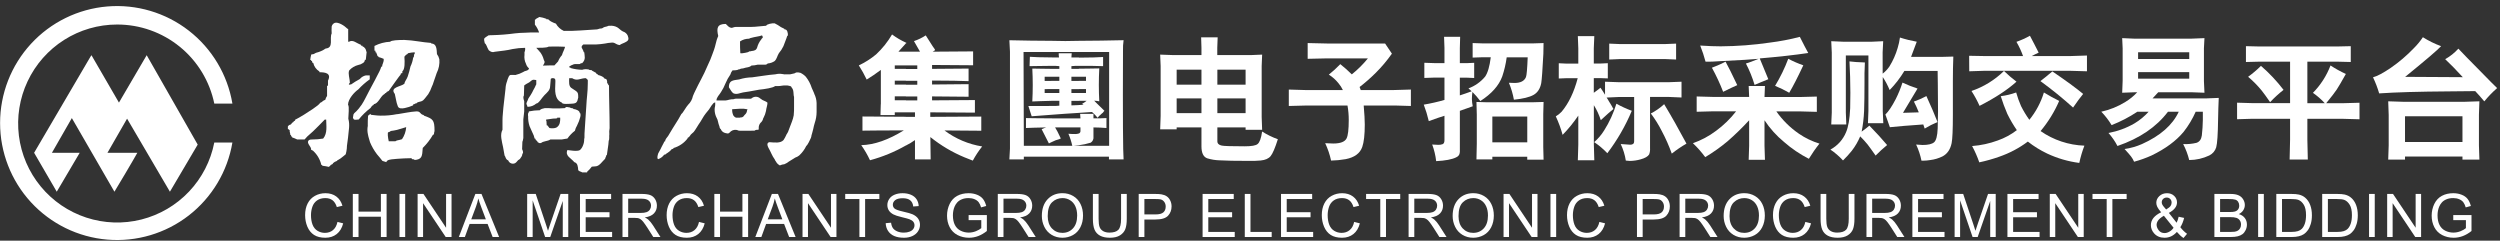 <svg width="374" height="36" viewBox="0 0 374 36" fill="none" xmlns="http://www.w3.org/2000/svg">
<rect x="0" y="0" width="374" height="36" fill="#333333" stroke="none"/>
<path d="M16.051 0.967C20.424 0.601 24.775 1.891 28.241 4.582C31.708 7.272 34.037 11.167 34.768 15.494H32.059C31.368 12.15 29.544 9.146 26.895 6.992C24.245 4.837 20.933 3.663 17.519 3.669C14.711 3.67 11.961 4.469 9.591 5.972C7.22 7.476 5.326 9.623 4.129 12.162C2.932 14.701 2.48 17.528 2.828 20.313C3.176 23.099 4.308 25.729 6.093 27.895C7.878 30.062 10.242 31.677 12.909 32.551C15.577 33.426 18.439 33.525 21.16 32.836C23.881 32.146 26.351 30.698 28.28 28.659C30.21 26.62 31.52 24.074 32.059 21.319H34.768C34.037 25.646 31.708 29.542 28.241 32.232C24.775 34.922 20.424 36.212 16.051 35.845C11.678 35.479 7.601 33.483 4.631 30.254C1.66 27.024 0.012 22.795 0.012 18.407C0.012 14.019 1.66 9.79 4.631 6.56C7.601 3.33 11.678 1.334 16.051 0.967Z" fill="white"/>
<path fill-rule="evenodd" clip-rule="evenodd" d="M324.182 28.904C324.621 28.904 324.98 29.039 325.259 29.308C325.54 29.578 325.681 29.901 325.681 30.279C325.68 30.891 325.274 31.415 324.463 31.848L325.619 33.32C325.751 33.062 325.854 32.763 325.927 32.423L326.748 32.599C326.607 33.162 326.417 33.625 326.177 33.988C326.473 34.38 326.809 34.711 327.184 34.977L326.651 35.605C326.332 35.4 326.003 35.097 325.663 34.696C325.403 34.986 325.118 35.204 324.811 35.35C324.503 35.494 324.17 35.566 323.812 35.566C323.154 35.566 322.631 35.343 322.244 34.898C321.931 34.535 321.774 34.129 321.773 33.68C321.773 33.282 321.902 32.923 322.156 32.604C322.414 32.282 322.798 31.999 323.308 31.756C323.018 31.422 322.824 31.151 322.728 30.943C322.631 30.735 322.582 30.534 322.582 30.34C322.582 29.954 322.734 29.619 323.035 29.335C323.34 29.048 323.722 28.904 324.182 28.904ZM323.716 32.274C323.288 32.529 323 32.766 322.851 32.986C322.701 33.203 322.626 33.419 322.626 33.633C322.626 33.893 322.731 34.164 322.938 34.445C323.146 34.726 323.441 34.867 323.821 34.867C324.059 34.867 324.304 34.794 324.556 34.647C324.81 34.498 325.014 34.306 325.166 34.072L323.716 32.274ZM324.143 29.554C323.929 29.554 323.75 29.623 323.606 29.76C323.466 29.898 323.396 30.067 323.396 30.266C323.396 30.366 323.42 30.472 323.47 30.583C323.522 30.691 323.601 30.807 323.703 30.929L324.055 31.339C324.397 31.137 324.618 30.959 324.718 30.806C324.82 30.654 324.872 30.486 324.872 30.302C324.872 30.082 324.801 29.903 324.661 29.765C324.524 29.625 324.35 29.555 324.143 29.554Z" fill="white"/>
<path d="M48.685 28.904C49.33 28.904 49.872 29.068 50.312 29.396C50.751 29.724 51.058 30.185 51.23 30.78L50.391 30.978C50.241 30.51 50.024 30.168 49.74 29.954C49.456 29.74 49.099 29.634 48.668 29.634C48.173 29.634 47.759 29.752 47.425 29.989C47.094 30.226 46.86 30.546 46.726 30.947C46.591 31.345 46.523 31.758 46.523 32.182C46.523 32.73 46.603 33.209 46.761 33.619C46.922 34.026 47.171 34.331 47.508 34.533C47.845 34.735 48.21 34.837 48.602 34.837C49.08 34.837 49.484 34.699 49.815 34.423C50.146 34.148 50.37 33.739 50.487 33.197L51.34 33.413C51.161 34.113 50.839 34.647 50.373 35.016C49.91 35.382 49.343 35.566 48.673 35.566C47.979 35.566 47.413 35.425 46.977 35.144C46.543 34.86 46.212 34.45 45.983 33.914C45.758 33.378 45.645 32.801 45.645 32.186C45.645 31.516 45.773 30.931 46.027 30.433C46.285 29.932 46.65 29.552 47.121 29.295C47.596 29.034 48.117 28.904 48.685 28.904Z" fill="white"/>
<path d="M102.77 28.904C103.414 28.904 103.956 29.068 104.396 29.396C104.835 29.724 105.142 30.185 105.314 30.78L104.475 30.978C104.325 30.51 104.108 30.168 103.824 29.954C103.54 29.74 103.183 29.634 102.752 29.634C102.257 29.634 101.843 29.752 101.509 29.989C101.178 30.226 100.944 30.546 100.81 30.947C100.675 31.345 100.607 31.758 100.607 32.182C100.607 32.73 100.687 33.209 100.845 33.619C101.006 34.026 101.255 34.331 101.592 34.533C101.929 34.735 102.294 34.837 102.687 34.837C103.164 34.837 103.569 34.699 103.899 34.423C104.23 34.148 104.454 33.739 104.571 33.197L105.424 33.413C105.245 34.113 104.923 34.647 104.457 35.016C103.994 35.382 103.427 35.566 102.757 35.566C102.063 35.566 101.497 35.425 101.061 35.144C100.627 34.86 100.296 34.45 100.067 33.914C99.842 33.378 99.729 32.801 99.728 32.186C99.728 31.516 99.857 30.931 100.111 30.433C100.369 29.932 100.733 29.552 101.205 29.295C101.68 29.034 102.201 28.904 102.77 28.904Z" fill="white"/>
<path d="M135.015 28.904C135.492 28.904 135.913 28.981 136.276 29.136C136.642 29.289 136.924 29.515 137.12 29.813C137.316 30.112 137.422 30.451 137.437 30.829L136.619 30.89C136.575 30.483 136.425 30.175 136.171 29.968C135.919 29.759 135.545 29.655 135.05 29.655C134.534 29.655 134.158 29.751 133.921 29.941C133.687 30.128 133.569 30.355 133.569 30.622C133.569 30.853 133.653 31.044 133.819 31.193C133.984 31.342 134.411 31.497 135.103 31.655C135.797 31.81 136.273 31.946 136.531 32.063C136.906 32.236 137.183 32.456 137.361 32.722C137.54 32.986 137.63 33.291 137.63 33.636C137.63 33.979 137.531 34.303 137.335 34.608C137.139 34.91 136.856 35.145 136.487 35.315C136.121 35.482 135.708 35.566 135.248 35.566C134.665 35.566 134.176 35.481 133.78 35.311C133.388 35.141 133.078 34.886 132.853 34.547C132.63 34.204 132.513 33.817 132.501 33.386L133.306 33.316C133.344 33.638 133.432 33.903 133.569 34.111C133.71 34.316 133.927 34.483 134.22 34.612C134.513 34.738 134.842 34.801 135.208 34.801C135.533 34.801 135.82 34.753 136.069 34.656C136.318 34.559 136.503 34.427 136.623 34.26C136.746 34.091 136.808 33.906 136.808 33.707C136.808 33.505 136.749 33.329 136.632 33.179C136.515 33.027 136.321 32.9 136.052 32.798C135.879 32.73 135.497 32.626 134.905 32.485C134.314 32.342 133.898 32.207 133.661 32.081C133.354 31.92 133.124 31.72 132.972 31.483C132.822 31.243 132.747 30.975 132.747 30.679C132.747 30.354 132.84 30.05 133.024 29.769C133.209 29.485 133.479 29.27 133.833 29.124C134.187 28.977 134.581 28.904 135.015 28.904Z" fill="white"/>
<path d="M144.901 28.904C145.367 28.904 145.788 28.98 146.163 29.133C146.541 29.282 146.837 29.491 147.051 29.76C147.264 30.03 147.427 30.382 147.538 30.815L146.77 31.026C146.673 30.698 146.553 30.44 146.409 30.253C146.266 30.065 146.06 29.916 145.794 29.804C145.527 29.69 145.231 29.634 144.906 29.634C144.517 29.634 144.18 29.693 143.896 29.813C143.611 29.93 143.381 30.086 143.205 30.279C143.032 30.472 142.897 30.685 142.801 30.917C142.637 31.315 142.555 31.747 142.555 32.213C142.555 32.787 142.653 33.267 142.85 33.654C143.049 34.041 143.337 34.328 143.715 34.515C144.093 34.703 144.494 34.797 144.919 34.797C145.288 34.797 145.648 34.726 146 34.586C146.351 34.442 146.618 34.29 146.8 34.129V32.929H144.906V32.173L147.635 32.169V34.559C147.216 34.893 146.784 35.145 146.339 35.315C145.894 35.482 145.436 35.566 144.968 35.566C144.335 35.566 143.759 35.431 143.24 35.162C142.725 34.889 142.335 34.496 142.071 33.984C141.808 33.471 141.676 32.898 141.676 32.265C141.676 31.639 141.807 31.054 142.067 30.512C142.331 29.968 142.709 29.563 143.201 29.299C143.693 29.036 144.26 28.904 144.901 28.904Z" fill="white"/>
<path fill-rule="evenodd" clip-rule="evenodd" d="M158.945 28.899C159.54 28.899 160.076 29.042 160.554 29.326C161.031 29.61 161.395 30.007 161.644 30.516C161.895 31.023 162.021 31.599 162.021 32.244C162.021 32.897 161.89 33.481 161.626 33.997C161.362 34.512 160.989 34.904 160.506 35.171C160.023 35.434 159.501 35.566 158.941 35.566C158.335 35.566 157.793 35.419 157.315 35.127C156.838 34.834 156.476 34.433 156.229 33.926C155.984 33.42 155.86 32.883 155.86 32.318C155.86 31.249 156.148 30.413 156.722 29.809C157.296 29.203 158.037 28.899 158.945 28.899ZM158.95 29.634C158.347 29.634 157.826 29.841 157.39 30.258C156.956 30.671 156.739 31.362 156.739 32.332C156.739 33.108 156.947 33.721 157.363 34.169C157.782 34.614 158.307 34.837 158.937 34.837C159.578 34.837 160.106 34.611 160.519 34.16C160.935 33.709 161.143 33.068 161.143 32.239C161.143 31.715 161.054 31.257 160.875 30.868C160.699 30.475 160.439 30.172 160.097 29.959C159.757 29.742 159.375 29.634 158.95 29.634Z" fill="white"/>
<path d="M164.35 32.731C164.35 33.291 164.401 33.704 164.504 33.97C164.609 34.234 164.788 34.438 165.04 34.582C165.295 34.725 165.606 34.797 165.972 34.797C166.598 34.797 167.045 34.655 167.312 34.371C167.578 34.087 167.712 33.539 167.712 32.731V29.013H168.564V32.736C168.564 33.383 168.491 33.897 168.345 34.278C168.198 34.659 167.932 34.969 167.549 35.21C167.168 35.447 166.667 35.566 166.046 35.566C165.443 35.566 164.949 35.462 164.565 35.254C164.182 35.046 163.907 34.745 163.743 34.353C163.579 33.958 163.497 33.418 163.497 32.736V29.013H164.35V32.731Z" fill="white"/>
<path d="M200.781 28.904C201.426 28.904 201.968 29.068 202.407 29.396C202.846 29.724 203.153 30.185 203.326 30.78L202.486 30.978C202.337 30.51 202.12 30.168 201.836 29.954C201.552 29.74 201.194 29.634 200.764 29.634C200.269 29.634 199.854 29.752 199.521 29.989C199.19 30.226 198.956 30.546 198.821 30.947C198.687 31.345 198.619 31.758 198.619 32.182C198.619 32.73 198.698 33.209 198.856 33.619C199.018 34.026 199.267 34.331 199.604 34.533C199.94 34.735 200.306 34.837 200.698 34.837C201.175 34.837 201.58 34.699 201.911 34.423C202.242 34.148 202.466 33.739 202.583 33.197L203.436 33.413C203.257 34.113 202.934 34.647 202.469 35.016C202.006 35.382 201.439 35.566 200.769 35.566C200.075 35.566 199.509 35.425 199.072 35.144C198.639 34.86 198.308 34.45 198.079 33.914C197.854 33.378 197.74 32.801 197.74 32.186C197.74 31.516 197.868 30.931 198.123 30.433C198.381 29.932 198.745 29.552 199.217 29.295C199.691 29.034 200.213 28.904 200.781 28.904Z" fill="white"/>
<path fill-rule="evenodd" clip-rule="evenodd" d="M220.401 28.899C220.996 28.899 221.532 29.042 222.01 29.326C222.487 29.61 222.851 30.007 223.1 30.516C223.351 31.023 223.478 31.599 223.478 32.244C223.477 32.897 223.346 33.481 223.082 33.997C222.818 34.512 222.445 34.904 221.962 35.171C221.479 35.434 220.957 35.566 220.397 35.566C219.791 35.566 219.249 35.419 218.771 35.127C218.294 34.834 217.932 34.433 217.686 33.926C217.44 33.42 217.316 32.883 217.316 32.318C217.316 31.249 217.604 30.413 218.178 29.809C218.752 29.203 219.493 28.899 220.401 28.899ZM220.406 29.634C219.803 29.634 219.282 29.841 218.846 30.258C218.412 30.671 218.195 31.362 218.195 32.332C218.195 33.108 218.403 33.721 218.819 34.169C219.238 34.614 219.763 34.837 220.393 34.837C221.034 34.837 221.562 34.611 221.975 34.16C222.391 33.709 222.599 33.068 222.599 32.239C222.599 31.715 222.51 31.257 222.331 30.868C222.155 30.475 221.895 30.172 221.553 29.959C221.213 29.742 220.831 29.634 220.406 29.634Z" fill="white"/>
<path d="M237.465 28.904C238.109 28.904 238.651 29.068 239.091 29.396C239.53 29.724 239.837 30.185 240.01 30.78L239.17 30.978C239.021 30.51 238.804 30.168 238.52 29.954C238.235 29.74 237.878 29.634 237.447 29.634C236.952 29.634 236.538 29.752 236.204 29.989C235.873 30.226 235.64 30.546 235.505 30.947C235.37 31.345 235.303 31.758 235.303 32.182C235.303 32.73 235.382 33.209 235.54 33.619C235.701 34.026 235.95 34.331 236.287 34.533C236.624 34.735 236.989 34.837 237.382 34.837C237.859 34.837 238.264 34.699 238.595 34.423C238.926 34.148 239.149 33.739 239.267 33.197L240.119 33.413C239.94 34.113 239.618 34.647 239.152 35.016C238.69 35.382 238.123 35.566 237.452 35.566C236.758 35.566 236.192 35.425 235.756 35.144C235.322 34.86 234.991 34.45 234.763 33.914C234.537 33.378 234.424 32.801 234.424 32.186C234.424 31.516 234.552 30.931 234.807 30.433C235.064 29.932 235.429 29.552 235.9 29.295C236.375 29.034 236.897 28.904 237.465 28.904Z" fill="white"/>
<path fill-rule="evenodd" clip-rule="evenodd" d="M260.943 28.899C261.538 28.899 262.074 29.042 262.552 29.326C263.029 29.61 263.393 30.007 263.642 30.516C263.893 31.023 264.02 31.599 264.02 32.244C264.019 32.897 263.888 33.481 263.624 33.997C263.36 34.512 262.987 34.904 262.504 35.171C262.021 35.434 261.499 35.566 260.939 35.566C260.333 35.566 259.791 35.419 259.313 35.127C258.836 34.834 258.474 34.433 258.228 33.926C257.982 33.42 257.858 32.883 257.858 32.318C257.858 31.249 258.146 30.413 258.72 29.809C259.294 29.203 260.035 28.899 260.943 28.899ZM260.948 29.634C260.345 29.634 259.824 29.841 259.388 30.258C258.954 30.671 258.737 31.362 258.737 32.332C258.737 33.108 258.945 33.721 259.361 34.169C259.78 34.614 260.305 34.837 260.935 34.837C261.576 34.837 262.104 34.611 262.517 34.16C262.933 33.709 263.141 33.068 263.141 32.239C263.141 31.715 263.052 31.257 262.873 30.868C262.697 30.475 262.437 30.172 262.095 29.959C261.755 29.742 261.373 29.634 260.948 29.634Z" fill="white"/>
<path d="M268.277 28.904C268.922 28.904 269.464 29.068 269.903 29.396C270.343 29.724 270.649 30.185 270.822 30.78L269.982 30.978C269.833 30.51 269.616 30.168 269.332 29.954C269.048 29.74 268.69 29.634 268.26 29.634C267.765 29.634 267.351 29.752 267.017 29.989C266.686 30.226 266.452 30.546 266.317 30.947C266.183 31.345 266.115 31.758 266.115 32.182C266.115 32.73 266.194 33.209 266.353 33.619C266.514 34.026 266.763 34.331 267.1 34.533C267.436 34.735 267.802 34.837 268.194 34.837C268.672 34.837 269.076 34.699 269.407 34.423C269.738 34.148 269.962 33.739 270.079 33.197L270.932 33.413C270.753 34.113 270.43 34.647 269.965 35.016C269.502 35.382 268.935 35.566 268.265 35.566C267.571 35.566 267.005 35.425 266.568 35.144C266.135 34.86 265.804 34.45 265.575 33.914C265.35 33.378 265.236 32.801 265.236 32.186C265.236 31.516 265.364 30.931 265.619 30.433C265.877 29.932 266.241 29.552 266.713 29.295C267.187 29.034 267.709 28.904 268.277 28.904Z" fill="white"/>
<path d="M273.212 32.731C273.212 33.291 273.264 33.704 273.366 33.97C273.472 34.234 273.65 34.438 273.902 34.582C274.157 34.725 274.468 34.797 274.834 34.797C275.46 34.797 275.907 34.655 276.174 34.371C276.44 34.087 276.574 33.539 276.574 32.731V29.013H277.427V32.736C277.427 33.383 277.353 33.897 277.207 34.278C277.061 34.659 276.795 34.969 276.411 35.21C276.03 35.447 275.529 35.566 274.908 35.566C274.305 35.566 273.811 35.462 273.428 35.254C273.044 35.046 272.77 34.745 272.605 34.353C272.441 33.958 272.359 33.418 272.359 32.736V29.013H273.212V32.731Z" fill="white"/>
<path d="M367.003 28.904C367.469 28.904 367.89 28.98 368.265 29.133C368.642 29.282 368.939 29.491 369.152 29.76C369.366 30.03 369.528 30.382 369.64 30.815L368.871 31.026C368.774 30.698 368.654 30.44 368.511 30.253C368.367 30.065 368.162 29.916 367.896 29.804C367.629 29.69 367.333 29.634 367.008 29.634C366.618 29.634 366.281 29.693 365.997 29.813C365.713 29.93 365.482 30.086 365.307 30.279C365.134 30.472 364.999 30.685 364.902 30.917C364.738 31.315 364.656 31.747 364.656 32.213C364.656 32.787 364.755 33.267 364.951 33.654C365.15 34.041 365.439 34.328 365.816 34.515C366.194 34.703 366.596 34.797 367.021 34.797C367.39 34.797 367.75 34.726 368.102 34.586C368.453 34.442 368.72 34.29 368.901 34.129V32.929H367.008V32.173L369.736 32.169V34.559C369.318 34.893 368.886 35.145 368.44 35.315C367.995 35.482 367.538 35.566 367.069 35.566C366.437 35.566 365.86 35.431 365.342 35.162C364.826 34.889 364.437 34.496 364.173 33.984C363.909 33.471 363.777 32.898 363.777 32.265C363.777 31.639 363.908 31.054 364.169 30.512C364.433 29.968 364.811 29.563 365.303 29.299C365.795 29.036 366.361 28.904 367.003 28.904Z" fill="white"/>
<path d="M53.634 31.659H56.982V29.013H57.835V35.456H56.982V32.42H53.634V35.456H52.781V29.013H53.634V31.659Z" fill="white"/>
<path d="M60.616 35.456H59.764V29.013H60.616V35.456Z" fill="white"/>
<path d="M66.733 34.072V29.013H67.551V35.456H66.676L63.292 30.393V35.456H62.475V29.013H63.35L66.733 34.072Z" fill="white"/>
<path fill-rule="evenodd" clip-rule="evenodd" d="M74.669 35.456H73.698L72.946 33.505H70.253L69.545 35.456H68.64L71.114 29.013H72.032L74.669 35.456ZM71.554 29.69C71.472 30.103 71.355 30.514 71.206 30.921L70.499 32.81H72.683L72.011 31.026C71.806 30.484 71.653 30.039 71.554 29.69Z" fill="white"/>
<path d="M81.673 33.575C81.813 33.999 81.916 34.318 81.981 34.529C82.054 34.295 82.168 33.95 82.323 33.496L83.865 29.013H85.013V35.456H84.19V30.064L82.318 35.456H81.55L79.686 29.971V35.456H78.864V29.013H80.147L81.673 33.575Z" fill="white"/>
<path d="M91.424 29.774H87.618V31.747H91.183V32.503H87.618V34.696H91.573V35.456H86.766V29.013H91.424V29.774Z" fill="white"/>
<path fill-rule="evenodd" clip-rule="evenodd" d="M95.981 29.013C96.555 29.013 96.991 29.072 97.29 29.189C97.589 29.303 97.828 29.508 98.007 29.8C98.185 30.093 98.274 30.417 98.274 30.771C98.274 31.228 98.127 31.614 97.831 31.927C97.535 32.241 97.078 32.44 96.46 32.525C96.685 32.633 96.857 32.74 96.974 32.845C97.223 33.074 97.459 33.36 97.682 33.703L98.802 35.456H97.73L96.877 34.116C96.628 33.73 96.423 33.433 96.262 33.228C96.101 33.023 95.956 32.88 95.827 32.798C95.701 32.716 95.572 32.658 95.44 32.626C95.344 32.605 95.185 32.595 94.966 32.595H93.977V35.456H93.124V29.013H95.981ZM93.977 31.857H95.81C96.199 31.857 96.504 31.817 96.724 31.738C96.943 31.656 97.11 31.527 97.225 31.351C97.339 31.173 97.395 30.979 97.395 30.771C97.395 30.467 97.284 30.216 97.061 30.02C96.842 29.824 96.493 29.725 96.016 29.725H93.977V31.857Z" fill="white"/>
<path d="M107.718 31.659H111.066V29.013H111.919V35.456H111.066V32.42H107.718V35.456H106.865V29.013H107.718V31.659Z" fill="white"/>
<path fill-rule="evenodd" clip-rule="evenodd" d="M119.024 35.456H118.054L117.302 33.505H114.608L113.9 35.456H112.995L115.47 29.013H116.388L119.024 35.456ZM115.909 29.69C115.827 30.103 115.711 30.514 115.562 30.921L114.854 32.81H117.038L116.366 31.026C116.161 30.484 116.009 30.039 115.909 29.69Z" fill="white"/>
<path d="M124.315 34.072V29.013H125.133V35.456H124.258L120.874 30.393V35.456H120.057V29.013H120.932L124.315 34.072Z" fill="white"/>
<path d="M131.552 29.774H129.421V35.456H128.568V29.774H126.445V29.013H131.552V29.774Z" fill="white"/>
<path fill-rule="evenodd" clip-rule="evenodd" d="M152.125 29.013C152.699 29.013 153.136 29.072 153.435 29.189C153.733 29.303 153.973 29.508 154.151 29.8C154.33 30.093 154.419 30.417 154.419 30.771C154.419 31.228 154.271 31.614 153.976 31.927C153.68 32.241 153.222 32.44 152.604 32.525C152.83 32.633 153.001 32.74 153.118 32.845C153.367 33.074 153.604 33.36 153.826 33.703L154.946 35.456H153.874L153.021 34.116C152.773 33.73 152.567 33.433 152.406 33.228C152.245 33.023 152.1 32.88 151.972 32.798C151.846 32.716 151.717 32.658 151.585 32.626C151.488 32.605 151.33 32.595 151.11 32.595H150.121V35.456H149.269V29.013H152.125ZM150.121 31.857H151.954C152.343 31.857 152.649 31.817 152.868 31.738C153.088 31.656 153.255 31.527 153.369 31.351C153.483 31.173 153.54 30.979 153.54 30.771C153.54 30.467 153.428 30.216 153.206 30.02C152.986 29.824 152.638 29.725 152.16 29.725H150.121V31.857Z" fill="white"/>
<path fill-rule="evenodd" clip-rule="evenodd" d="M172.779 29.013C173.207 29.013 173.533 29.034 173.759 29.075C174.075 29.128 174.341 29.229 174.555 29.379C174.768 29.525 174.94 29.732 175.068 29.998C175.2 30.264 175.267 30.558 175.267 30.877C175.267 31.424 175.092 31.889 174.743 32.27C174.394 32.648 173.764 32.837 172.854 32.837H171.201V35.456H170.349V29.013H172.779ZM171.201 32.077H172.867C173.417 32.077 173.809 31.974 174.04 31.769C174.271 31.564 174.388 31.275 174.388 30.903C174.388 30.634 174.318 30.404 174.181 30.214C174.046 30.02 173.867 29.892 173.645 29.831C173.501 29.793 173.236 29.774 172.85 29.774H171.201V32.077Z" fill="white"/>
<path d="M184.566 29.774H180.761V31.747H184.325V32.503H180.761V34.696H184.716V35.456H179.908V29.013H184.566V29.774Z" fill="white"/>
<path d="M187.071 34.696H190.244V35.456H186.219V29.013H187.071V34.696Z" fill="white"/>
<path d="M196.299 29.774H192.493V31.747H196.058V32.503H192.493V34.696H196.448V35.456H191.641V29.013H196.299V29.774Z" fill="white"/>
<path d="M209.474 29.774H207.343V35.456H206.49V29.774H204.367V29.013H209.474V29.774Z" fill="white"/>
<path fill-rule="evenodd" clip-rule="evenodd" d="M213.582 29.013C214.156 29.013 214.593 29.072 214.892 29.189C215.19 29.303 215.43 29.508 215.608 29.8C215.787 30.093 215.876 30.417 215.876 30.771C215.876 31.228 215.728 31.614 215.433 31.927C215.137 32.241 214.679 32.44 214.062 32.525C214.287 32.633 214.458 32.74 214.575 32.845C214.824 33.074 215.061 33.36 215.283 33.703L216.403 35.456H215.331L214.479 34.116C214.23 33.73 214.024 33.433 213.863 33.228C213.702 33.023 213.557 32.88 213.429 32.798C213.303 32.716 213.174 32.658 213.042 32.626C212.945 32.605 212.787 32.595 212.567 32.595H211.578V35.456H210.726V29.013H213.582ZM211.578 31.857H213.411C213.8 31.857 214.106 31.817 214.325 31.738C214.545 31.656 214.712 31.527 214.826 31.351C214.94 31.173 214.997 30.979 214.997 30.771C214.997 30.467 214.885 30.216 214.663 30.02C214.443 29.824 214.095 29.725 213.617 29.725H211.578V31.857Z" fill="white"/>
<path d="M229.19 34.072V29.013H230.008V35.456H229.133L225.749 30.393V35.456H224.932V29.013H225.807L229.19 34.072Z" fill="white"/>
<path d="M232.803 35.456H231.95V29.013H232.803V35.456Z" fill="white"/>
<path fill-rule="evenodd" clip-rule="evenodd" d="M247.321 29.013C247.749 29.013 248.075 29.034 248.301 29.075C248.617 29.128 248.883 29.229 249.097 29.379C249.31 29.525 249.482 29.732 249.61 29.998C249.742 30.264 249.809 30.558 249.809 30.877C249.809 31.424 249.634 31.889 249.285 32.27C248.936 32.648 248.306 32.837 247.396 32.837H245.743V35.456H244.891V29.013H247.321ZM245.743 32.077H247.409C247.959 32.077 248.351 31.974 248.582 31.769C248.813 31.564 248.93 31.275 248.93 30.903C248.93 30.634 248.86 30.404 248.723 30.214C248.588 30.02 248.409 29.892 248.187 29.831C248.043 29.793 247.778 29.774 247.392 29.774H245.743V32.077Z" fill="white"/>
<path fill-rule="evenodd" clip-rule="evenodd" d="M254.123 29.013C254.697 29.013 255.134 29.072 255.433 29.189C255.731 29.303 255.971 29.508 256.149 29.8C256.328 30.093 256.417 30.417 256.417 30.771C256.417 31.228 256.269 31.614 255.974 31.927C255.678 32.241 255.22 32.44 254.603 32.525C254.828 32.633 254.999 32.74 255.116 32.845C255.365 33.074 255.602 33.36 255.824 33.703L256.944 35.456H255.872L255.02 34.116C254.771 33.73 254.565 33.433 254.404 33.228C254.243 33.023 254.098 32.88 253.97 32.798C253.844 32.716 253.715 32.658 253.583 32.626C253.486 32.605 253.328 32.595 253.108 32.595H252.119V35.456H251.267V29.013H254.123ZM252.119 31.857H253.952C254.341 31.857 254.647 31.817 254.866 31.738C255.086 31.656 255.253 31.527 255.367 31.351C255.481 31.173 255.538 30.979 255.538 30.771C255.538 30.467 255.426 30.216 255.204 30.02C254.984 29.824 254.636 29.725 254.158 29.725H252.119V31.857Z" fill="white"/>
<path fill-rule="evenodd" clip-rule="evenodd" d="M282.08 29.013C282.654 29.013 283.091 29.072 283.39 29.189C283.688 29.303 283.928 29.508 284.106 29.8C284.285 30.093 284.374 30.417 284.374 30.771C284.374 31.228 284.226 31.614 283.931 31.927C283.635 32.241 283.177 32.44 282.56 32.525C282.785 32.633 282.956 32.74 283.073 32.845C283.322 33.074 283.559 33.36 283.781 33.703L284.901 35.456H283.829L282.977 34.116C282.728 33.73 282.522 33.433 282.361 33.228C282.2 33.023 282.056 32.88 281.927 32.798C281.801 32.716 281.672 32.658 281.54 32.626C281.443 32.605 281.285 32.595 281.065 32.595H280.076V35.456H279.224V29.013H282.08ZM280.076 31.857H281.909C282.299 31.857 282.604 31.817 282.823 31.738C283.043 31.656 283.21 31.527 283.324 31.351C283.438 31.173 283.495 30.979 283.495 30.771C283.495 30.467 283.384 30.216 283.161 30.02C282.941 29.824 282.593 29.725 282.115 29.725H280.076V31.857Z" fill="white"/>
<path d="M290.75 29.774H286.944V31.747H290.509V32.503H286.944V34.696H290.899V35.456H286.092V29.013H290.75V29.774Z" fill="white"/>
<path d="M295.219 33.575C295.359 33.999 295.462 34.318 295.526 34.529C295.6 34.295 295.714 33.95 295.869 33.496L297.411 29.013H298.559V35.456H297.736V30.064L295.864 35.456H295.096L293.232 29.971V35.456H292.41V29.013H293.693L295.219 33.575Z" fill="white"/>
<path d="M304.97 29.774H301.164V31.747H304.729V32.503H301.164V34.696H305.119V35.456H300.312V29.013H304.97V29.774Z" fill="white"/>
<path d="M310.907 34.072V29.013H311.725V35.456H310.85L307.466 30.393V35.456H306.648V29.013H307.523L310.907 34.072Z" fill="white"/>
<path d="M318.144 29.774H316.013V35.456H315.16V29.774H313.037V29.013H318.144V29.774Z" fill="white"/>
<path fill-rule="evenodd" clip-rule="evenodd" d="M333.69 29.013C334.183 29.013 334.577 29.08 334.873 29.212C335.172 29.34 335.404 29.541 335.571 29.813C335.741 30.083 335.826 30.366 335.826 30.662C335.826 30.937 335.752 31.196 335.603 31.439C335.453 31.682 335.227 31.879 334.926 32.028C335.315 32.142 335.614 32.338 335.822 32.613C336.033 32.888 336.139 33.214 336.139 33.589C336.139 33.89 336.074 34.172 335.945 34.432C335.819 34.69 335.662 34.889 335.475 35.03C335.287 35.17 335.051 35.277 334.768 35.35C334.486 35.421 334.14 35.456 333.73 35.456H331.273V29.013H333.69ZM332.126 34.696H333.73C334.006 34.696 334.199 34.685 334.311 34.665C334.507 34.63 334.671 34.571 334.803 34.489C334.934 34.407 335.043 34.288 335.128 34.133C335.213 33.975 335.255 33.793 335.255 33.589C335.255 33.349 335.193 33.14 335.07 32.965C334.947 32.786 334.776 32.661 334.557 32.59C334.34 32.517 334.026 32.481 333.616 32.481H332.126V34.696ZM332.126 31.72H333.52C333.897 31.72 334.168 31.696 334.332 31.646C334.549 31.582 334.712 31.474 334.82 31.325C334.931 31.176 334.987 30.988 334.987 30.762C334.987 30.549 334.935 30.361 334.833 30.2C334.73 30.036 334.584 29.924 334.394 29.866C334.203 29.804 333.877 29.774 333.414 29.774H332.126V31.72Z" fill="white"/>
<path d="M338.669 35.456H337.816V29.013H338.669V35.456Z" fill="white"/>
<path fill-rule="evenodd" clip-rule="evenodd" d="M342.756 29.013C343.257 29.013 343.639 29.045 343.902 29.106C344.271 29.191 344.587 29.345 344.848 29.567C345.187 29.854 345.44 30.223 345.607 30.671C345.777 31.116 345.862 31.626 345.862 32.2C345.862 32.689 345.806 33.123 345.691 33.501C345.577 33.878 345.431 34.192 345.252 34.441C345.073 34.687 344.877 34.882 344.663 35.025C344.452 35.166 344.195 35.273 343.894 35.346C343.595 35.42 343.251 35.456 342.861 35.456H340.536V29.013H342.756ZM341.389 34.696H342.765C343.189 34.696 343.522 34.656 343.762 34.577C344.005 34.498 344.198 34.386 344.342 34.243C344.544 34.041 344.701 33.77 344.812 33.43C344.927 33.088 344.983 32.672 344.983 32.186C344.983 31.513 344.872 30.996 344.649 30.635C344.43 30.272 344.162 30.029 343.846 29.906C343.617 29.818 343.249 29.774 342.742 29.774H341.389V34.696Z" fill="white"/>
<path fill-rule="evenodd" clip-rule="evenodd" d="M349.62 29.013C350.121 29.013 350.503 29.045 350.767 29.106C351.136 29.191 351.451 29.345 351.712 29.567C352.052 29.854 352.305 30.223 352.472 30.671C352.641 31.116 352.727 31.626 352.727 32.2C352.727 32.689 352.67 33.123 352.556 33.501C352.441 33.878 352.295 34.192 352.116 34.441C351.938 34.687 351.741 34.882 351.527 35.025C351.316 35.166 351.059 35.273 350.758 35.346C350.459 35.42 350.115 35.456 349.726 35.456H347.4V29.013H349.62ZM348.253 34.696H349.629C350.053 34.696 350.386 34.656 350.626 34.577C350.869 34.498 351.063 34.386 351.206 34.243C351.408 34.041 351.565 33.77 351.677 33.43C351.791 33.088 351.848 32.672 351.848 32.186C351.848 31.513 351.736 30.996 351.514 30.635C351.294 30.272 351.026 30.029 350.71 29.906C350.481 29.818 350.113 29.774 349.606 29.774H348.253V34.696Z" fill="white"/>
<path d="M355.262 35.456H354.409V29.013H355.262V35.456Z" fill="white"/>
<path d="M361.379 34.072V29.013H362.196V35.456H361.321L357.938 30.393V35.456H357.12V29.013H357.995L361.379 34.072Z" fill="white"/>
<path d="M29.576 21.633L25.419 28.68L19.011 17.751L16.076 22.855H20.547C20.321 23.307 17.132 28.698 17.117 28.68L10.747 17.664C9.756 19.375 8.765 21.137 7.769 22.855H11.926L8.489 28.68L5.104 22.855L13.506 8.528L13.682 8.258C15.036 10.61 16.39 12.954 17.795 15.349L21.945 8.258L29.576 21.633Z" fill="white"/>
<path fill-rule="evenodd" clip-rule="evenodd" d="M80.696 2.541C81.052 2.592 81.401 2.682 81.737 2.81V2.885H82.007C82.131 3.006 82.269 3.114 82.415 3.206C82.674 3.347 82.888 3.441 83.167 3.538C83.433 4.017 83.846 4.397 84.346 4.623C85.926 4.667 87.594 4.49 89.311 4.396C89.581 4.352 89.625 4.265 89.894 4.265C90.164 4.265 90.165 4.127 90.44 4.039C90.528 4.039 90.572 3.989 90.666 3.989C90.936 3.945 90.98 3.813 91.249 3.857C91.625 3.822 92.003 3.9 92.334 4.083C92.647 4.265 92.83 4.534 93.193 4.71C93.352 4.755 93.499 4.836 93.623 4.944C93.747 5.052 93.847 5.187 93.914 5.338C94.096 5.839 94.052 6.064 93.601 6.29C93.325 6.465 93.011 6.516 92.697 6.742C92.573 6.726 92.451 6.694 92.334 6.647C91.927 6.465 91.882 6.334 91.475 6.378C91.141 6.399 90.811 6.446 90.484 6.516C90.069 6.584 89.65 6.627 89.231 6.647H87.268C86.729 7.098 87.179 7.193 87.317 7.776C87.317 7.82 87.362 7.82 87.405 7.82C87.449 8.409 87.675 8.861 87.092 9.45H86.91C86.772 9.538 86.816 9.582 86.685 9.582H86.008C85.864 9.598 85.724 9.646 85.6 9.72C85.512 9.721 85.418 9.807 85.33 9.851C85.242 9.895 85.192 9.902 85.148 9.99V10.078H85.236C85.286 10.078 85.286 10.034 85.33 10.128V10.172C85.903 10.336 86.496 10.426 87.092 10.441C87.237 10.39 87.39 10.361 87.544 10.353C87.725 10.346 87.906 10.361 88.083 10.397C88.171 10.485 88.265 10.485 88.49 10.485C88.578 10.623 88.804 10.667 88.985 10.804C89.05 10.822 89.109 10.857 89.156 10.904C89.203 10.951 89.237 11.01 89.255 11.074C89.437 11.074 89.35 11.118 89.481 11.206C89.613 11.293 89.575 11.257 89.619 11.257C89.889 11.344 90.296 11.482 90.428 11.752C90.791 11.796 90.835 11.977 90.835 12.472C90.879 12.472 90.93 12.516 90.974 12.516C90.962 12.594 90.977 12.674 91.018 12.742H91.105C91.105 14.817 91.199 16.988 91.199 19.157C91.138 19.468 91.123 19.787 91.155 20.103C91.105 20.285 91.199 20.869 91.061 21.05C91.018 21.865 90.879 22.361 90.791 23.17C90.781 23.183 90.768 23.194 90.753 23.203C90.738 23.211 90.721 23.217 90.704 23.219C90.704 23.395 90.565 23.533 90.522 23.759C90.114 24.122 89.663 24.887 89.073 24.887C88.898 24.887 88.716 24.931 88.534 24.931C88.328 25.21 88.093 25.467 87.832 25.696V25.791H87.092C87.042 25.747 87.042 25.746 86.685 25.608C86.641 25.564 86.547 25.52 86.503 25.47C86.459 24.887 86.415 24.392 85.913 24.255C85.418 23.628 84.515 23.351 84.879 22.448C85.105 22.448 86.321 22.717 86.76 22.448C86.961 22.261 87.115 22.029 87.211 21.771C87.339 21.472 87.401 21.149 87.393 20.824C87.393 20.73 87.436 20.686 87.436 20.598C87.429 20.191 87.444 19.782 87.481 19.376C87.575 18.203 87.619 17.031 87.707 15.946C87.757 14.692 87.933 13.783 87.933 12.516V12.335C87.933 12.203 87.982 11.884 87.845 11.883L87.663 11.701H87.481C86.76 11.751 86.308 12.152 85.6 11.701H85.148C85.148 12.203 85.017 12.956 85.6 13.238C85.788 13.349 85.971 13.47 86.145 13.601C86.459 13.827 86.503 13.959 86.503 14.591C86.47 14.759 86.425 14.925 86.371 15.088C86.233 15.407 86.051 15.451 85.744 15.495C85.155 15.539 84.071 15.632 84.07 15.363C82.898 14.861 83.035 13.482 83.079 12.428C83.079 12.109 83.167 11.751 82.81 11.701C82.732 11.685 82.652 11.685 82.574 11.701C82.497 11.717 82.46 11.75 82.395 11.796C82.352 12.153 82.352 12.517 82.302 12.881C82.301 13.507 81.85 13.827 81.449 14.234C81.048 14.642 80.59 15.489 80.227 15.489C79.862 15.804 79.398 15.979 78.916 15.984C78.887 15.86 78.843 15.74 78.784 15.627C78.69 15.401 78.872 15.218 78.966 14.949C78.997 14.816 79.057 14.693 79.142 14.586C79.305 14.354 79.456 14.113 79.593 13.865C79.643 13.727 79.731 13.639 79.774 13.501C79.93 13.242 80.067 12.971 80.183 12.692C80.183 12.681 80.187 12.669 80.195 12.661C80.204 12.653 80.215 12.648 80.227 12.648V11.977C79.957 11.927 79.731 11.883 79.549 12.021C79.312 12.245 79.038 12.428 78.74 12.56C78.646 12.604 78.559 12.698 78.421 12.786C78.421 13.281 78.377 13.783 78.377 14.278C78.239 14.504 78.289 14.73 78.421 15.137V16.679C78.377 17.043 78.333 17.452 78.289 17.859V20.655C78.195 21.15 78.194 21.15 78.15 21.194C78.15 21.558 78.107 21.966 78.107 22.323C78.152 22.375 78.376 22.912 78.15 23C78.106 23.407 78.013 23.408 77.787 23.771C77.708 23.846 77.617 23.907 77.518 23.953C77.336 24.128 77.292 24.267 77.066 24.405C76.973 24.453 76.87 24.481 76.765 24.486C76.66 24.491 76.555 24.474 76.457 24.435C76.359 24.397 76.27 24.338 76.197 24.262C76.124 24.187 76.067 24.096 76.031 23.997C75.624 23.859 75.624 23.371 75.486 23.276C75.399 22.825 75.355 22.549 75.261 22.022C75.079 21.119 74.765 20.172 75.173 19.407V17.978C75.173 17.351 75.261 16.805 75.305 16.096C75.399 15.15 75.53 14.246 75.624 13.294C75.637 12.908 75.713 12.527 75.85 12.166C75.902 11.95 75.978 11.739 76.075 11.539C76.257 11.087 76.433 11.219 77.11 11.219C77.522 11.123 77.919 10.971 78.289 10.767C78.559 10.542 79.053 10.635 79.142 10.228C78.924 10.056 78.766 9.818 78.69 9.55C78.482 9.132 78.404 8.66 78.465 8.196V7.745C78.471 7.746 78.478 7.746 78.483 7.744C78.489 7.742 78.495 7.738 78.5 7.734C78.504 7.73 78.508 7.725 78.511 7.719C78.513 7.714 78.515 7.707 78.515 7.701C78.567 7.524 78.582 7.339 78.559 7.156C77.927 7.159 77.298 7.22 76.678 7.338C76.276 7.434 75.87 7.509 75.461 7.563C74.966 7.607 74.514 7.701 74.019 7.745C73.89 7.794 73.75 7.807 73.614 7.783C73.479 7.759 73.352 7.698 73.248 7.607C73.117 7.563 73.065 7.425 73.022 7.338C72.89 7.156 72.752 6.572 72.526 6.478C72.483 6.209 72.345 5.895 72.482 5.714C72.592 5.611 72.712 5.521 72.84 5.444C72.934 5.394 73.021 5.349 73.022 5.305C73.228 5.269 73.439 5.255 73.648 5.261C74.781 5.234 75.912 5.144 77.035 4.992C77.531 4.935 78.029 4.904 78.527 4.898C78.841 4.898 79.154 4.854 79.474 4.854H80.647C80.506 4.43 80.294 4.033 80.019 3.681V2.948C80.037 2.93 80.058 2.916 80.082 2.907C80.106 2.898 80.132 2.895 80.157 2.898C80.162 2.865 80.177 2.834 80.201 2.81C80.372 2.731 80.537 2.641 80.696 2.541ZM82.415 6.967H82.095C81.781 7.193 80.515 7.149 80.245 7.149C80.246 7.243 80.514 7.419 80.564 7.556H80.652V7.644L80.791 7.783C81.039 8.106 81.223 8.474 81.33 8.867C81.374 8.955 81.374 9.049 81.418 9.092C81.556 9.362 81.418 9.319 81.374 9.633C81.33 9.633 81.286 9.633 81.286 9.676C81.27 9.695 81.257 9.717 81.25 9.741C81.243 9.764 81.24 9.79 81.242 9.814L82.358 9.783H82.941C83.123 9.601 83.305 9.375 83.486 9.193C83.623 8.845 83.821 8.525 84.07 8.247C84.121 7.933 84.659 6.993 84.478 6.993C83.757 6.943 83.136 6.967 82.415 6.967Z" fill="white"/>
<path d="M50.07 3.425C50.566 3.243 51.512 3.826 51.951 4.277C51.969 4.296 51.991 4.309 52.015 4.318C52.038 4.327 52.064 4.33 52.089 4.327V6.24H52.221C52.81 5.883 53.305 6.465 53.982 6.691C53.98 6.716 53.983 6.741 53.99 6.764C53.998 6.788 54.01 6.81 54.026 6.829H54.208V6.917C54.375 6.981 54.519 7.092 54.624 7.237C54.729 7.382 54.789 7.554 54.798 7.732H54.855L54.723 8.948H54.585C54.584 9.051 54.553 9.153 54.498 9.24C54.443 9.327 54.364 9.398 54.272 9.443C54.072 9.586 53.843 9.681 53.601 9.719C53.08 9.851 52.609 10.132 52.246 10.528C52.021 11.023 52.334 11.701 52.334 12.409C52.196 12.503 52.195 12.504 52.195 12.685C52.297 12.644 52.407 12.627 52.516 12.635C52.935 12.339 53.373 12.068 53.826 11.826C54.056 11.546 54.374 11.354 54.728 11.281H55.312V11.87C54.69 12.31 54.117 12.815 53.601 13.375C53.011 13.782 52.065 14.818 52.065 15.677C52.289 15.904 52.108 17.257 52.108 17.752C52.378 18.748 52.152 19.47 52.065 20.598C52.02 21.137 51.882 21.683 51.882 22.222C51.852 22.513 51.797 22.8 51.719 23.081C51.631 23.168 51.543 23.213 51.449 23.307C51.134 23.588 50.787 23.83 50.415 24.028V24.072C50.181 24.143 49.966 24.267 49.788 24.435V24.523C49.65 24.567 49.562 24.661 49.425 24.705V24.793C49.409 24.811 49.387 24.826 49.364 24.835C49.342 24.843 49.317 24.846 49.293 24.843C49.292 24.887 49.242 24.931 49.242 24.974C48.901 24.895 48.556 24.835 48.208 24.793V24.705C48.164 24.705 48.114 24.661 48.07 24.661C47.878 23.842 47.441 23.1 46.816 22.536L46.54 22.404V22.266C46.496 21.909 45.863 21.407 46.139 21.049C46.226 20.912 46.408 20.868 46.678 20.868C47.236 20.867 47.794 20.821 48.346 20.73C49.023 19.921 48.797 18.748 48.797 17.889H48.584C48.001 18.472 47.411 19.106 46.828 19.651C46.508 19.921 46.239 20.191 45.97 20.417C45.832 20.555 45.699 20.73 45.562 20.868H44.465C44.217 20.746 43.961 20.641 43.699 20.554V20.441H43.605C43.562 20.354 43.561 20.303 43.518 20.215C43.484 20.211 43.453 20.195 43.43 20.172C43.43 19.902 43.292 19.72 43.336 19.451C43.204 19.451 43.248 19.313 43.066 19.313V18.905C43.43 18.454 43.43 18.861 43.693 18.366C43.711 18.349 43.731 18.337 43.754 18.33C43.777 18.322 43.801 18.319 43.825 18.322C43.919 18.184 43.963 18.097 44.145 18.047V17.915C44.414 17.777 45.004 17.463 45.499 17.143C45.994 16.823 47.755 15.745 47.888 15.387C48.207 15.293 48.296 15.024 48.659 14.936C48.712 14.725 48.803 14.525 48.929 14.346V12.83H49.067V12.064C49.65 10.892 48.521 10.81 47.812 10.81C47.812 10.767 47.769 10.722 47.769 10.678C47.542 10.541 47.344 10.358 47.19 10.143C47.035 9.928 46.925 9.683 46.866 9.425C46.848 9.408 46.825 9.396 46.802 9.388C46.778 9.381 46.753 9.378 46.728 9.381C46.693 9.296 46.678 9.203 46.685 9.111H46.546V8.973H46.415C46.459 8.435 46.546 8.346 46.546 8.165C46.64 8.165 46.685 8.114 46.773 8.114C46.998 8.114 47.048 7.982 47.317 7.888C47.819 7.769 48.293 7.556 48.716 7.261C49.97 7.167 49.256 5.726 49.619 5.005C49.597 4.658 49.597 4.31 49.619 3.964C49.646 3.844 49.7 3.733 49.778 3.639C49.857 3.546 49.957 3.472 50.07 3.425Z" fill="white"/>
<path d="M119.06 10.848C119.286 10.811 119.518 10.826 119.737 10.892C120.04 11.035 120.315 11.233 120.546 11.475C120.943 11.974 121.245 12.541 121.437 13.149C121.574 13.506 121.662 13.601 121.756 13.871C121.773 13.889 121.785 13.911 121.793 13.934C121.801 13.958 121.803 13.984 121.8 14.008C122.022 14.442 122.145 14.92 122.163 15.407V16.761C122.16 17.314 122.067 17.863 121.888 18.385C121.795 18.681 121.72 18.983 121.662 19.288C121.574 19.695 121.487 19.915 121.393 20.279C121.384 20.404 121.354 20.527 121.305 20.642C121.26 20.781 120.759 21.815 120.627 21.815C120.366 22.362 120.002 22.854 119.555 23.263C119.379 23.402 119.179 23.508 118.966 23.577C118.878 23.621 118.74 23.715 118.608 23.802C118.383 23.94 118.2 24.072 118.019 24.166C117.813 24.331 117.586 24.467 117.342 24.567C117.107 24.587 116.877 24.648 116.664 24.749C116.533 24.661 116.482 24.617 116.395 24.567C116.265 24.455 116.158 24.319 116.081 24.166C116.002 24.071 115.941 23.963 115.899 23.846C115.705 23.578 115.539 23.29 115.404 22.987C115.179 22.404 114.633 21.771 114.858 21.407C114.895 21.359 114.945 21.322 115.001 21.299C115.057 21.275 115.119 21.267 115.179 21.275C115.856 21.319 116.759 21.457 117.21 20.956C117.363 20.727 117.498 20.486 117.611 20.235C117.611 20.147 117.705 20.102 117.705 20.052C117.774 19.953 117.836 19.848 117.888 19.739C118.063 19.2 118.289 18.748 118.471 18.203C118.59 17.897 118.68 17.58 118.74 17.256C118.786 16.792 118.803 16.325 118.79 15.858V14.504C118.696 14.278 118.74 13.826 118.652 13.507C118.565 13.187 118.427 13.149 118.339 12.924C118.163 12.857 117.979 12.811 117.793 12.786H117.611C117.16 12.742 116.846 12.88 116.357 12.88H115.95C115.637 13.149 114.414 13.331 113.555 13.419C113.015 13.506 112.608 13.6 112.068 13.688L111.166 13.827C110.671 13.915 110.218 14.184 109.717 13.959C109.447 13.783 109.316 13.463 109.04 13.055C109.04 12.021 109.629 12.021 110.576 11.883C111.206 11.687 111.86 11.581 112.52 11.569C113.648 11.431 114.821 11.206 115.993 11.118C116.333 11.031 116.688 11.016 117.034 11.074C117.255 11.13 117.485 11.144 117.712 11.118H118.207L118.834 10.98C118.922 10.936 119.059 10.892 119.06 10.848Z" fill="white"/>
<path d="M305.768 13.834C306.499 14.284 307.262 14.706 308.054 15.097C307.348 16.724 306.411 18.243 305.271 19.608C307.195 20.95 309.473 21.709 311.826 21.791C311.504 22.63 311.249 23.494 311.063 24.373C309.404 24.159 307.788 23.689 306.276 22.981C305.241 22.491 304.264 21.886 303.365 21.18C302.062 22.155 300.612 22.922 299.068 23.452C298.099 23.795 297.107 24.074 296.101 24.287C295.809 23.448 295.451 22.632 295.028 21.848C296.341 21.748 297.634 21.467 298.868 21.013C299.895 20.652 300.858 20.131 301.718 19.469C301.182 18.693 300.706 17.877 300.293 17.031C299.919 16.169 299.592 15.287 299.313 14.39C300.1 14.29 300.874 14.103 301.619 13.834C301.814 14.532 302.059 15.215 302.352 15.879C302.709 16.591 303.124 17.276 303.591 17.924C304.577 16.713 305.317 15.323 305.768 13.834Z" fill="white"/>
<path fill-rule="evenodd" clip-rule="evenodd" d="M62.253 16.667C62.973 16.623 62.748 17.075 63.381 17.213C63.384 17.246 63.4 17.278 63.425 17.3C64.779 17.796 65.005 17.927 65.005 19.601C64.954 19.764 64.925 19.933 64.917 20.103C64.898 20.12 64.876 20.132 64.853 20.139C64.829 20.147 64.804 20.15 64.779 20.147C64.36 20.877 63.843 21.545 63.243 22.134C63.155 23.388 63.155 23.846 61.989 23.94V23.846C61.851 23.846 61.719 23.802 61.625 23.802C61.621 23.769 61.606 23.738 61.582 23.715V23.664C60.767 23.664 60.145 23.715 59.418 23.759C59.243 23.759 59.105 23.802 58.967 23.802C58.428 23.846 57.888 23.89 57.794 24.254C57.604 24.18 57.409 24.119 57.211 24.072C57.211 24.028 56.407 23.093 56.397 23.081C55.973 22.526 55.623 21.919 55.355 21.275C55.268 20.912 55.13 20.598 55.042 20.103C54.944 19.672 54.94 19.225 55.029 18.793H55.017C55.017 18.297 55.017 17.795 55.06 17.343C55.104 17.256 55.105 17.255 55.424 17.03C55.441 17.048 55.454 17.071 55.462 17.094C55.469 17.118 55.471 17.144 55.468 17.169C55.919 17.212 56.415 17.3 56.91 17.3C57.752 17.316 58.581 17.239 59.406 17.074H59.5C60.403 16.942 61.381 16.717 62.253 16.667ZM59.412 19.425C59.085 19.502 58.761 19.56 58.428 19.601C58.384 19.601 58.384 19.651 58.384 19.695C58.158 19.739 58.114 19.739 58.02 19.877V20.278C58.044 20.567 58.09 20.855 58.158 21.137H59.148C59.229 21.076 59.314 21.031 59.412 21.006C59.659 20.963 59.902 20.902 60.14 20.824C60.506 20.289 60.723 19.665 60.767 19.018L59.412 19.425Z" fill="white"/>
<path fill-rule="evenodd" clip-rule="evenodd" d="M329.708 7.229V12.122L329.787 13.873L327.957 13.805H322.869L322.024 14.716H330.173L331.925 14.646C331.877 15.645 331.846 16.714 331.826 17.855C331.798 20.061 331.703 21.457 331.544 22.044C331.465 22.304 331.332 22.547 331.155 22.756C330.978 22.964 330.76 23.134 330.514 23.256C329.574 23.703 328.546 23.938 327.504 23.942C327.301 23.113 326.999 22.311 326.603 21.553C327.272 21.587 327.943 21.524 328.594 21.367C329.05 21.211 329.317 20.84 329.396 20.254C329.482 19.492 329.532 18.726 329.545 17.96V16.712H328.476C328.006 17.779 327.404 18.785 326.685 19.706C325.558 21.069 323.957 22.253 321.881 23.256C321.035 23.639 320.158 23.954 319.26 24.195C319.143 23.913 318.988 23.648 318.803 23.405C318.685 23.242 318.362 22.87 317.835 22.292C318.729 22.166 319.602 21.919 320.428 21.556C323.178 20.323 325.016 18.708 325.941 16.714H324.328C322.605 18.995 320.086 20.705 316.773 21.84C316.409 21.138 315.956 20.483 315.427 19.892C316.802 19.641 318.122 19.154 319.327 18.454C320.115 17.982 320.826 17.395 321.436 16.712H319.746C318.54 17.517 317.248 18.189 315.895 18.718C315.46 17.992 314.942 17.319 314.352 16.712C315.627 16.431 316.845 15.938 317.953 15.253C318.609 14.854 319.206 14.367 319.727 13.805H319.279L317.479 13.873L317.548 12.102V7.229L317.479 5.704L319.251 5.782H327.853L329.787 5.704L329.708 7.229ZM319.859 11.771H327.51V10.792H319.859V11.771ZM319.859 8.824H327.51V7.816H319.859V8.824Z" fill="white"/>
<path d="M218.392 7.221V9.447H219.411L220.537 9.397V11.669L219.392 11.618H218.392V14.27C218.955 14.089 219.555 13.883 220.163 13.655L219.679 13.224C220.652 12.864 221.513 12.256 222.174 11.463C222.568 10.895 222.85 9.929 223.019 8.565H221.771L220.307 8.615V6.442L221.79 6.492H229.354L230.916 6.442L230.888 8.056C230.761 10.437 230.658 11.893 230.57 12.43C230.407 13.271 230.02 13.861 229.412 14.201C228.804 14.54 227.827 14.778 226.481 14.916C226.325 14.046 226.073 13.196 225.729 12.381C226.079 12.4 226.358 12.412 226.561 12.412C227.472 12.412 228.047 12.117 228.283 11.529C228.39 11.276 228.475 10.291 228.543 8.574H225.403C225.273 9.545 225.049 10.502 224.738 11.431C224.231 12.81 223.136 14.039 221.452 15.119C221.096 14.636 220.702 14.18 220.275 13.756C220.225 14.106 220.198 14.459 220.194 14.813C220.204 15.178 220.247 15.541 220.323 15.898C219.655 16.121 219.012 16.349 218.395 16.583V22.724C218.384 22.886 218.341 23.046 218.271 23.193C218.16 23.354 218.003 23.479 217.82 23.549C217.206 23.85 216.216 24.036 214.85 24.106C214.754 23.257 214.555 22.422 214.256 21.621C214.678 21.654 214.979 21.668 215.156 21.668C215.378 21.676 215.6 21.643 215.81 21.57C216.001 21.492 216.092 21.292 216.092 20.956V17.318C215.61 17.46 214.827 17.73 213.746 18.12C213.552 17.282 213.3 16.458 212.994 15.654C214.039 15.479 215.074 15.244 216.092 14.95V11.61H214.526L213.081 11.66V9.391L214.576 9.442H216.092V7.171L216.032 5.501H218.439L218.392 7.221Z" fill="white"/>
<path d="M238.432 7.221V9.503H239.471L240.529 9.453V11.729L239.451 11.688H238.432V13.881C238.589 13.778 238.75 13.658 238.916 13.527C239.082 13.396 239.26 13.249 239.432 13.127C239.668 13.46 239.896 13.81 240.113 14.174V12.225L242.123 12.295H249.706L251.556 12.225V14.585L249.706 14.505H246.846V22.166C246.87 22.481 246.826 22.799 246.716 23.095C246.528 23.409 246.102 23.657 245.438 23.839C244.913 23.989 244.37 24.069 243.824 24.075C243.623 24.072 243.421 24.055 243.222 24.025C243.091 23.168 242.833 22.334 242.458 21.55C242.821 21.57 243.058 21.587 243.171 21.598C243.508 21.632 243.734 21.648 243.883 21.648C244.274 21.648 244.469 21.481 244.469 21.15V14.512H242.171L240.35 14.594C240.516 14.852 240.631 15.019 240.656 15.091C240.938 15.528 241.166 15.926 241.369 16.304C240.941 16.649 240.311 17.206 239.479 17.974C239.227 17.189 238.878 16.436 238.44 15.734V21.615L238.508 23.975H236.044L236.114 21.634V17.296C235.42 18.322 234.634 19.285 233.767 20.174C233.506 19.225 233.165 18.299 232.747 17.407C233.071 17.218 233.365 16.984 233.62 16.712C234.677 15.454 235.478 13.783 236.024 11.702H234.242L233.192 11.744V9.462L234.242 9.511H236.114V7.221L236.044 5.409H238.508L238.432 7.221Z" fill="white"/>
<path fill-rule="evenodd" clip-rule="evenodd" d="M182.104 7.143V8.237H187.23L188.816 8.17L188.746 9.873V17.493L188.816 19.422H186.341V19.06H182.117V21.134C182.117 21.473 182.337 21.69 182.771 21.779C183.088 21.851 184.24 21.887 186.226 21.887C187.231 21.887 187.869 21.774 188.138 21.546C188.447 21.299 188.672 20.675 188.811 19.675C189.551 20.145 190.341 20.532 191.167 20.83C190.75 22.141 190.39 22.983 190.086 23.354C189.782 23.725 189.284 23.945 188.594 24.011C188.041 24.061 187.485 24.081 186.93 24.07C184.865 24.07 183.385 24.042 182.489 23.986C181.842 23.973 181.2 23.869 180.583 23.677C180.02 23.463 179.738 22.867 179.738 21.896V19.06H176.027V19.352H173.561L173.631 17.357V9.873L173.561 8.17L175.413 8.237H179.738V7.143L179.69 5.588H182.162L182.104 7.143ZM176.027 16.925H179.738V14.724H176.027V16.925ZM182.117 16.925H186.341V14.724H182.117V16.925ZM176.027 12.662H179.738V10.419H176.027V12.662ZM182.117 12.662H186.341V10.419H182.117V12.662Z" fill="white"/>
<path d="M284.232 5.615C285.055 5.881 285.895 6.09 286.747 6.241L285.894 8.512H290.368L292.218 8.463C292.173 9.576 292.15 10.787 292.15 12.094V17.162C292.15 19.388 292.088 20.809 291.962 21.425C291.762 22.371 291.305 23.031 290.585 23.404C290.016 23.682 289.404 23.864 288.774 23.942C288.431 24 288.084 24.032 287.735 24.039H287.453C287.283 23.205 287.015 22.394 286.651 21.624C287.088 21.668 287.412 21.69 287.622 21.69C288.446 21.69 289.017 21.557 289.334 21.29C289.651 21.023 289.833 20.334 289.878 19.224C289.912 18.13 289.929 17.275 289.929 16.661C289.929 16.421 289.918 15.047 289.897 12.542L289.869 10.616H284.892C284.272 11.648 283.534 12.606 282.692 13.471C282.411 12.792 282.066 12.139 281.661 11.523V16.62L281.743 18.431H279.445L279.516 16.6V8.298H276.137V16.84L276.207 18.618H273.955L274.034 16.84V7.875L273.955 6.164L275.737 6.241H280.034L281.724 6.164L281.642 7.855L281.647 11.017C282.034 10.717 282.372 10.36 282.649 9.96C283.185 9.096 283.601 8.164 283.886 7.19C284.045 6.676 284.161 6.148 284.232 5.615Z" fill="white"/>
<path fill-rule="evenodd" clip-rule="evenodd" d="M133.451 5.155C134.099 5.637 134.796 6.047 135.532 6.378V6.381L135.526 6.378V6.484L134.403 7.732H137.633C137.319 7.187 137 6.647 136.73 6.152C137.351 5.941 137.943 5.653 138.492 5.294L139.526 6.918C139.752 7.237 139.89 7.412 139.891 7.507C139.773 7.588 139.651 7.663 139.526 7.732L145.577 7.688V9.764L139.438 9.72V10.303L144.9 10.259V12.14C143.828 12.096 142.009 12.052 139.438 12.052V12.642L144.9 12.591V14.472L139.438 14.423V15.012L145.847 14.969V16.849L139.169 16.805V17.482L146.8 17.438V19.558L141.288 19.514C142.947 20.759 144.884 21.58 146.932 21.909C146.404 22.573 145.936 23.283 145.533 24.029L144.279 23.533C142.445 22.77 140.729 21.75 139.182 20.505L139.226 23.846H136.881V20.956C136.451 21.262 135.998 21.535 135.526 21.771V21.759C133.838 22.724 132.031 23.468 130.152 23.972C129.783 23.183 129.345 22.427 128.842 21.715C130.817 21.671 132.949 20.9 135.206 19.502C131.533 19.502 129.433 19.546 129.024 19.546V17.427L135.526 17.47V17.482H136.881V16.805H133.858V17.213H131.72C131.72 16.667 131.764 16.128 131.764 15.589L131.776 15.608V10.46C131.055 10.999 130.334 11.495 129.657 11.902C129.31 11.171 128.916 10.464 128.479 9.783C129.406 9.347 130.274 8.795 131.062 8.14C131.999 7.268 132.805 6.261 133.451 5.155ZM133.858 15H135.532V15.018H137.226V14.429H135.514V14.41H133.858V15ZM133.858 12.654H135.532V12.674H137.226V12.084H135.514V12.065H133.858V12.654ZM133.858 10.303H135.532V10.322H137.226V9.783H133.858V10.303Z" fill="white"/>
<path d="M198.516 6.508H207.208L208.228 8.025C207.503 9.062 206.685 10.032 205.783 10.923C205.033 11.669 204.235 12.368 203.396 13.015L203.564 13.474H208.396L211.068 13.396V15.854L208.723 15.785H204.01C204.117 17.042 204.17 17.988 204.17 18.621C204.17 20.149 204.044 21.272 203.793 21.988C203.458 22.945 202.629 23.552 201.317 23.808C200.595 23.937 199.864 24.008 199.13 24.022C198.935 23.125 198.639 22.253 198.248 21.421C198.738 21.454 199.136 21.47 199.448 21.47C200.523 21.47 201.188 21.214 201.447 20.705C201.663 20.282 201.772 19.362 201.773 17.947C201.774 17.222 201.711 16.499 201.585 15.785H195.458L192.806 15.854V13.399L195.478 13.477L200.893 13.471C200.721 13.106 200.501 12.764 200.239 12.456C199.835 11.948 199.346 11.512 198.795 11.165C199.4 10.68 199.972 10.156 200.507 9.597C201.111 10.073 201.686 10.584 202.229 11.126C203.115 10.417 203.922 9.617 204.635 8.738H198.299L195.627 8.797V6.442L198.516 6.508Z" fill="white"/>
<path d="M276.681 9.186C277.206 9.259 277.975 9.311 278.986 9.344C278.947 10.053 278.928 10.6 278.928 10.986V12.504C278.928 14.075 278.908 15.452 278.868 16.634C278.823 17.661 278.701 18.685 278.502 19.695C279.042 19.302 279.428 19 279.659 18.793C280.708 19.871 281.594 20.84 282.314 21.699C281.709 22.189 281.134 22.716 280.592 23.274C280.051 22.501 279.648 21.941 279.384 21.604C279.041 21.184 278.673 20.781 278.285 20.401C277.967 21.161 277.551 21.878 277.047 22.533C276.633 23.049 276.187 23.541 275.712 24.003C275.151 23.39 274.52 22.845 273.831 22.378C274.884 21.808 275.706 20.898 276.162 19.8C276.506 19.01 276.714 17.804 276.787 16.182C276.806 15.732 276.815 14.972 276.815 13.903C276.81 12.269 276.765 10.696 276.681 9.186Z" fill="white"/>
<path d="M263.97 14.512H269.345L271.798 14.446V16.733L269.345 16.667H265.744C266.659 17.971 267.803 19.102 269.122 20.006C270.063 20.651 271.098 21.149 272.191 21.484C271.614 22.207 271.085 22.966 270.606 23.756C269.273 23.075 268.03 22.233 266.906 21.251C265.768 20.316 264.778 19.217 263.97 17.992V21.81L264.037 23.911H261.602L261.672 21.81V17.992C260.656 19.097 259.578 20.146 258.445 21.134C257.395 22.012 256.277 22.807 255.101 23.51C254.553 22.761 253.936 22.062 253.259 21.425C254.5 20.989 255.666 20.366 256.714 19.578C257.85 18.747 258.862 17.762 259.721 16.653H256.266L253.822 16.719V14.432L256.266 14.499H261.672L261.602 12.865H264.037L263.97 14.512Z" fill="white"/>
<path fill-rule="evenodd" clip-rule="evenodd" d="M230.871 17.084V21.974L230.919 23.891H228.475V23.443H223.255V23.844H220.878L220.929 21.506V17.151L220.878 15.253L222.522 15.303H229.14L230.919 15.253L230.871 17.084ZM223.255 21.29H228.48V17.435H223.255V21.29Z" fill="white"/>
<path fill-rule="evenodd" clip-rule="evenodd" d="M370.849 17.142V21.749L370.919 23.872H368.385V23.419H359.789V23.878L357.277 23.872L357.348 21.749V17.19L357.277 15.156L359.437 15.225H368.79L370.919 15.156L370.849 17.142ZM359.791 21.242H368.385V17.396H359.789L359.791 21.242Z" fill="white"/>
<path d="M351.674 9.275L349.636 9.224H345.181V15.436H347.782C347.254 14.856 346.66 14.338 346.012 13.892C347.166 12.72 348.062 11.324 348.645 9.793C349.374 10.277 350.142 10.702 350.941 11.064C350.294 12.218 349.839 12.995 349.576 13.394C349.285 13.832 348.76 14.513 348.002 15.436H350.604L352.98 15.37V17.843L350.604 17.777H345.181V20.888L345.248 23.861H342.528L342.596 20.888V17.769H336.945L334.667 17.836V15.361L336.945 15.428H342.596V9.224H338.012L335.993 9.275V6.907L338.012 6.954H349.636L351.674 6.907V9.275Z" fill="white"/>
<path fill-rule="evenodd" clip-rule="evenodd" d="M160.283 8.597H161.411V8.623C163.142 8.623 164.396 8.572 165.023 8.528V9.895C164.07 9.851 162.853 9.851 161.411 9.851C161.035 9.844 160.658 9.859 160.283 9.895V10.302H161.387V10.278C162.785 10.278 163.825 10.234 164.452 10.234C164.364 11.873 164.364 13.517 164.452 15.156C164.2 15.106 163.944 15.075 163.688 15.062L164.045 15.425L165.224 16.579C165.134 16.656 165.058 16.748 164.998 16.849C164.837 16.972 164.686 17.108 164.547 17.256H164.527C164.409 17.366 164.302 17.488 164.208 17.62C163.954 17.308 163.672 17.018 163.367 16.755L161.411 16.884V16.886C159.9 16.98 158.521 17.069 157.393 17.163C156.17 17.251 155.11 17.344 154.339 17.394L153.844 15.858L157.393 15.852C157.754 15.861 158.117 15.847 158.477 15.808V15.081H157.393C155.994 15.131 154.972 15.137 154.433 15.181C154.521 13.542 154.521 11.898 154.433 10.258C155.11 10.258 156.139 10.302 157.393 10.302H158.477V9.895C158.116 9.859 157.754 9.844 157.393 9.851C156.038 9.851 154.928 9.895 154.025 9.895C154.025 9.444 154.069 8.992 154.069 8.497C154.659 8.541 155.787 8.591 157.367 8.591L157.393 8.597H158.427C158.392 8.39 158.377 8.18 158.383 7.97H160.326L160.283 8.597ZM161.411 15.087H160.283V15.764L161.387 15.72V15.714L162.107 15.67C162.025 15.638 161.948 15.591 161.882 15.532C162.122 15.405 162.349 15.253 162.559 15.081H161.411V15.087ZM156.282 13.332V13.915L157.393 13.908H158.477V13.325H157.393L156.282 13.332ZM161.411 13.332H160.283V13.915H161.387V13.908H162.465V13.325H161.411V13.332ZM156.282 11.481V12.109L157.393 12.102H158.477V11.475H157.393L156.282 11.481ZM161.411 11.481H160.283V12.109H161.387V12.102H162.465V11.475H161.411V11.481Z" fill="white"/>
<path fill-rule="evenodd" clip-rule="evenodd" d="M168.089 6.014C168.015 6.537 167.985 7.066 168.001 7.594C167.957 17.482 168.001 22.9 168.089 23.846H165.9V23.439H153.166V23.846H151.003C151.047 23.307 151.047 22.762 151.091 22.222V7.732L151.003 6.02C153.078 6.064 155.223 6.108 157.393 6.108C158.703 6.152 160.057 6.152 161.411 6.108C163.574 6.108 165.8 6.058 168.089 6.014ZM153.166 21.815H160.414C160.28 21.195 160.085 20.59 159.831 20.009C160.175 20.042 160.521 20.055 160.866 20.052C161.051 20.052 161.235 20.023 161.411 19.965L161.463 19.939C161.512 19.91 161.553 19.869 161.583 19.82C161.613 19.771 161.632 19.716 161.637 19.659V19.062H157.844C157.975 19.288 158.113 19.514 158.201 19.689C158.289 19.865 158.478 20.272 158.703 20.723C158.609 20.723 158.564 20.774 158.477 20.818C158.099 20.907 157.735 21.044 157.393 21.225C157.255 21.313 157.048 21.364 156.916 21.458C156.508 20.686 156.145 19.959 155.831 19.332C156.05 19.227 156.276 19.137 156.508 19.062C155.016 19.106 154.026 19.106 153.486 19.15V17.664C153.888 17.664 155.224 17.708 157.393 17.708H161.637L161.587 17.031H163.581V17.708C164.258 17.708 164.891 17.708 165.524 17.664V19.15C164.935 19.106 164.302 19.062 163.581 19.062V20.442C163.606 20.616 163.581 20.793 163.509 20.953C163.437 21.113 163.32 21.248 163.173 21.344C162.598 21.522 162.008 21.649 161.411 21.723V21.727C161.135 21.771 160.866 21.771 160.597 21.815H165.926V7.776H153.122L153.166 21.815Z" fill="white"/>
<path fill-rule="evenodd" clip-rule="evenodd" d="M115.887 3.487C116.046 3.587 116.211 3.677 116.382 3.757C116.673 3.978 116.991 4.162 117.329 4.302C117.329 4.346 117.329 4.347 117.373 4.39C117.78 4.39 117.874 4.841 117.874 5.337H117.78C117.736 5.562 117.649 5.701 117.197 6.917C117.018 7.292 116.791 7.642 116.521 7.958C116.245 8.409 116.245 8.767 115.894 9.131C115.585 9.342 115.226 9.468 114.853 9.494C114.815 9.543 114.768 9.585 114.714 9.615C114.66 9.645 114.6 9.664 114.539 9.67H113.366C113.055 9.753 112.735 9.799 112.413 9.807C112.277 9.942 112.111 10.011 111.924 10.052C111.664 10.092 111.409 10.153 111.159 10.234C111.005 10.237 110.852 10.267 110.708 10.322V10.346C110.614 10.346 110.526 10.397 110.438 10.397C110.344 10.529 109.623 10.529 109.579 10.529C109.431 10.714 109.322 10.927 109.26 11.156C108.971 11.564 108.728 12.003 108.538 12.466C108.357 12.924 108.13 13.363 107.861 13.776C107.636 14.177 107.184 14.542 107.184 15.031H108.538C108.629 15.024 108.719 15.009 108.808 14.987C109.029 14.921 109.256 14.874 109.485 14.848C109.761 14.898 109.849 14.76 110.112 14.76H110.701L112.288 14.773C112.332 14.773 112.376 14.729 112.42 14.729C112.598 14.565 112.832 14.473 113.074 14.473C113.317 14.473 113.551 14.565 113.729 14.729C113.944 14.907 114.189 15.045 114.451 15.137C114.586 15.187 114.71 15.264 114.814 15.363C114.814 15.764 114.633 16.172 114.589 16.617C114.517 16.965 114.395 17.301 114.226 17.614C114.182 17.702 114.138 17.746 114.138 17.84C114.072 18.051 113.945 18.238 113.773 18.379C113.592 18.591 113.496 18.864 113.504 19.143C113.504 19.369 113.548 19.42 113.322 19.42C113.16 19.403 112.999 19.451 112.871 19.552H112.42V19.557H110.708L110.52 19.545C110.335 19.448 110.127 19.406 109.92 19.423C109.712 19.439 109.513 19.515 109.347 19.639C109.027 19.952 109.027 20.04 108.532 19.909C108.368 19.877 108.214 19.801 108.088 19.691C107.961 19.581 107.865 19.44 107.811 19.282C107.767 19.282 107.766 19.238 107.723 19.238C107.674 19.137 107.643 19.029 107.629 18.918C107.531 18.67 107.455 18.414 107.403 18.153C107.374 17.978 107.312 17.81 107.222 17.658C107.019 17.271 106.911 16.841 106.908 16.404C106.908 15.996 106.996 15.996 106.996 15.638V15.319C106.683 15.369 106.682 15.545 106.457 15.77C106.217 16.195 105.928 16.59 105.598 16.949C105.19 17.444 104.92 18.078 104.513 18.617C104.337 18.93 104.112 19.244 103.974 19.476C103.859 19.67 103.705 19.839 103.522 19.971C103.393 20.068 103.285 20.192 103.209 20.335C103.027 20.51 103.114 20.51 102.889 20.604C102.889 20.648 102.845 20.692 102.845 20.736C102.317 21.41 101.591 21.902 100.77 22.141C100.769 22.184 100.726 22.185 100.726 22.228C100.725 22.272 100.588 22.272 100.5 22.316C100.412 22.36 100.361 22.498 100.18 22.636C99.994 22.784 99.799 22.92 99.597 23.044C99.503 23.175 99.547 23.131 99.371 23.131C99.147 23.444 98.832 23.68 98.469 23.808C98.243 23.721 98.375 23.27 98.469 22.95C98.556 22.768 98.644 22.636 98.738 22.455C98.832 22.273 98.87 22.228 98.964 22.003C99.058 21.777 99.277 21.464 99.371 21.188C99.388 21.172 99.41 21.159 99.433 21.151C99.455 21.144 99.479 21.141 99.503 21.144C99.503 20.831 99.772 20.604 99.954 20.335C100.18 19.971 100.406 19.608 100.632 19.207C101.177 18.392 101.885 17.176 101.942 17.037C102.081 17.035 102.663 15.952 102.933 15.682C103.303 15.33 103.557 14.872 103.66 14.372C103.886 13.789 104.243 13.155 104.425 12.748C104.738 12.121 105.146 11.393 105.372 10.898C105.598 10.403 105.823 9.901 105.961 9.588C106.184 9.134 106.379 8.668 106.544 8.19C106.77 7.563 106.908 7.243 106.952 7.017C107.09 6.566 107.09 6.39 107.222 5.976C107.272 5.795 107.36 5.613 107.447 5.387C107.178 4.215 107.272 3.581 108.576 3.581C108.852 3.806 108.983 4.127 109.479 4.171C109.724 4.066 109.989 4.016 110.256 4.026H112.42C113.097 4.026 113.824 3.895 114.633 3.851C114.633 3.626 115.535 3.443 115.887 3.487ZM110.708 16.265C110.213 16.309 109.755 16.34 109.529 16.34C109.522 16.521 109.537 16.703 109.573 16.881C109.617 16.975 109.661 17.244 109.755 17.332C109.843 17.458 109.968 17.554 110.112 17.607H110.701L110.752 17.57C110.87 17.585 110.991 17.564 111.097 17.508C111.202 17.451 111.287 17.363 111.341 17.256L111.473 17.119C111.616 16.989 111.711 16.814 111.742 16.623C111.746 16.526 111.779 16.432 111.836 16.353C111.466 16.271 111.086 16.241 110.708 16.265ZM113.993 5.293C113.68 5.431 112.871 5.519 112.42 5.657C112.294 5.678 112.172 5.723 112.062 5.789C111.58 5.786 111.108 5.928 110.708 6.196V6.24C110.708 6.829 110.708 7.412 110.752 7.958C110.872 7.981 110.995 7.981 111.115 7.958C111.358 7.929 111.599 7.883 111.836 7.82C111.924 7.776 112.019 7.776 112.062 7.688C112.184 7.696 112.299 7.679 112.413 7.638C112.864 7.594 113.141 7.506 113.272 7.098C113.384 6.671 113.585 6.271 113.861 5.926C113.927 5.867 113.974 5.788 113.993 5.701H114.087C114.107 5.631 114.109 5.556 114.093 5.485C114.076 5.414 114.042 5.347 113.993 5.293Z" fill="white"/>
<path d="M248.957 15.584C250.04 17.38 251.153 19.347 252.294 21.484C251.525 21.928 250.791 22.428 250.098 22.981C249.683 21.822 249.183 20.693 248.603 19.605C248.137 18.682 247.588 17.802 246.964 16.975H246.969C247.693 16.604 248.362 16.135 248.957 15.584Z" fill="white"/>
<path d="M241.811 15.517C242.552 15.925 243.323 16.279 244.117 16.575C243.171 18.834 241.94 20.966 240.456 22.923C239.865 22.298 239.205 21.741 238.488 21.261C239.074 20.756 239.578 20.164 239.983 19.509C240.769 18.264 241.383 16.922 241.811 15.517Z" fill="white"/>
<path fill-rule="evenodd" clip-rule="evenodd" d="M84.516 16.172C84.697 15.902 84.923 16.04 85.286 16.084C85.33 16.171 85.513 16.172 85.738 16.215C85.739 16.265 85.782 16.266 85.782 16.309C86.052 16.309 86.728 16.535 86.728 16.892C86.729 16.942 86.773 16.943 86.816 16.943C86.866 17.119 86.867 17.306 86.816 17.482C86.7 17.936 86.534 18.376 86.321 18.793C86.176 19.029 86.07 19.287 86.008 19.557C85.576 19.89 85.195 20.286 84.879 20.73C84.697 20.73 84.653 20.78 84.019 20.868H82.333C81.969 21.137 81.248 21.093 80.929 21.407H80.615C80.606 21.367 80.582 21.331 80.549 21.306C80.516 21.282 80.475 21.271 80.434 21.275C80.39 21.05 80.209 21.006 80.164 20.956C80.12 20.906 80.12 20.781 80.076 20.73H79.981C79.938 20.555 79.894 20.416 79.851 20.278C79.669 19.827 79.399 19.332 79.224 18.881C79.057 18.386 78.984 17.864 79.01 17.343H78.991V17.03C79.035 16.849 79.079 16.942 79.123 16.667C79.659 16.555 80.205 16.496 80.753 16.491C80.928 16.265 81.205 16.266 81.519 16.172C81.91 16.165 82.301 16.18 82.69 16.215H82.753C83.341 16.237 83.93 16.223 84.516 16.172ZM83.356 17.695C83.161 17.73 82.963 17.745 82.766 17.739C82.365 17.783 81.97 17.846 81.7 17.889V18.071H81.744C81.744 18.297 81.788 18.523 81.788 18.749H81.882C81.97 18.88 82.151 19.062 82.195 19.15C82.371 19.199 82.584 19.203 82.766 19.187C82.92 19.182 83.073 19.151 83.217 19.093C83.365 19.012 83.492 18.895 83.587 18.755C83.682 18.614 83.742 18.453 83.763 18.285C83.806 18.062 83.821 17.834 83.807 17.607H83.356V17.695Z" fill="white"/>
<path d="M284.609 12.358C285.341 12.7 286.094 12.996 286.862 13.246C286.091 14.544 285.365 15.756 284.686 16.879L287.051 16.808C286.835 16.258 286.59 15.719 286.318 15.194C286.963 14.97 287.588 14.696 288.188 14.374C288.9 15.926 289.455 17.22 289.853 18.256C289.188 18.533 288.546 18.861 287.933 19.235C287.854 18.988 287.783 18.782 287.724 18.618C285.546 18.768 283.88 18.906 282.726 19.03L282.053 17.131C282.514 16.694 283.033 15.921 283.607 14.813C284.006 14.022 284.34 13.201 284.609 12.358Z" fill="white"/>
<path d="M60.49 5.976C61.889 6.02 63.155 6.334 64.51 6.422V6.509C65.325 6.509 65.325 7.368 65.369 8.09C65.54 8.319 65.662 8.582 65.727 8.861C65.789 9.577 65.65 10.296 65.325 10.936C65.143 11.431 65.049 11.795 64.873 12.247C64.808 12.496 64.716 12.738 64.598 12.967C64.466 13.365 64.285 13.744 64.059 14.096C63.904 14.313 63.739 14.523 63.563 14.723C63.2 15.175 63.111 15.131 62.616 15.262C62.478 15.306 62.341 15.356 62.341 15.444C62.071 15.444 62.114 15.582 61.801 15.626V15.758C61.4 15.942 60.979 16.079 60.547 16.166C60.096 16.26 59.644 16.259 59.513 15.895C59.389 15.578 59.299 15.247 59.243 14.911C59.193 14.591 59.105 14.322 59.062 14.052C58.247 13.012 60.051 12.967 60.503 12.516C60.547 12.153 60.867 11.839 60.999 11.431C61.131 11.024 61.319 10.396 61.406 9.945C61.616 9.519 61.753 9.061 61.813 8.591C61.857 8.591 61.901 8.591 61.901 8.541C61.901 8.49 61.951 8.271 61.951 8.139C62.083 8.089 62.039 7.914 62.039 7.82C61.706 7.838 61.374 7.884 61.049 7.958C61.02 8.012 60.981 8.06 60.934 8.098C60.886 8.137 60.831 8.166 60.773 8.183C60.597 8.271 60.685 8.365 60.503 8.453V8.634C60.547 9.174 60.597 10.397 60.19 10.667V10.936C59.92 10.98 59.964 10.98 59.92 11.206C59.825 11.208 58.428 13.238 58.158 13.601C58.04 13.668 57.919 13.729 57.795 13.783V13.915H57.663C57.582 14.021 57.479 14.108 57.362 14.172C56.911 14.491 56.553 15.525 55.92 15.576C55.923 15.6 55.92 15.624 55.912 15.646C55.904 15.669 55.892 15.69 55.876 15.708C55.65 15.802 55.6 15.889 55.425 16.159C54.77 16.658 54.178 17.235 53.662 17.877C53.343 17.877 53.211 17.964 52.941 17.877C52.891 17.739 52.891 17.739 52.804 17.695C52.799 17.572 52.814 17.45 52.848 17.332C52.848 16.974 53.073 16.88 53.343 16.61C53.575 16.375 53.785 16.119 53.97 15.845C54.014 15.802 54.064 15.708 54.107 15.664C54.559 14.987 54.873 14.221 55.28 13.494C55.819 12.503 56.321 11.557 56.773 10.654C56.881 10.436 56.971 10.209 57.042 9.976C57.066 9.979 57.09 9.977 57.113 9.969C57.136 9.962 57.157 9.949 57.174 9.932C57.174 9.525 57.449 9.343 57.399 8.804C57.143 8.693 56.879 8.6 56.609 8.528V8.44C56.591 8.423 56.569 8.411 56.545 8.403C56.521 8.396 56.496 8.393 56.472 8.396C56.428 8.121 56.296 7.989 56.296 7.851H56.202C56.166 7.766 56.151 7.674 56.158 7.582H56.02V6.873C56.75 6.497 57.552 6.283 58.371 6.246C58.503 6.02 59.625 5.976 60.49 5.976Z" fill="white"/>
<path d="M307.034 10.683C309.08 12.075 310.615 13.197 311.638 14.05C311.208 14.572 310.706 15.253 310.132 16.093C308.576 14.69 306.945 13.368 305.249 12.133H305.243C305.619 11.853 306.216 11.37 307.034 10.683Z" fill="white"/>
<path d="M299.795 10.616C300.383 11.189 301.008 11.725 301.665 12.219C300.332 13.427 298.491 14.633 296.141 15.838C295.797 15.066 295.393 14.321 294.933 13.611C296.762 12.989 298.424 11.964 299.795 10.616Z" fill="white"/>
<path d="M338.24 9.854C339.486 10.935 340.619 12.138 341.619 13.444C340.902 14.005 340.229 14.62 339.608 15.284C339.079 14.519 338.662 13.942 338.35 13.55C337.738 12.803 337.058 12.112 336.319 11.487C337.002 10.993 337.645 10.448 338.24 9.854Z" fill="white"/>
<path d="M362.464 5.568C363.321 6.108 364.234 6.557 365.187 6.907C364.67 7.475 362.878 9.005 359.812 11.496L368.433 11.546C367.391 10.41 366.513 9.513 365.8 8.854C366.539 8.439 367.206 7.906 367.771 7.279C368.378 7.93 369.433 9.013 370.938 10.527C372.363 11.989 373.241 12.873 373.571 13.179C372.876 13.786 372.233 14.45 371.651 15.164C371.116 14.527 370.666 14.015 370.294 13.631L366.386 13.67C361.881 13.701 358.393 13.802 355.923 13.972C355.684 13.146 355.376 12.341 355.002 11.565C355.627 11.4 356.511 10.931 357.654 10.157C358.904 9.292 360.061 8.305 361.109 7.21C361.615 6.709 362.069 6.159 362.464 5.568Z" fill="white"/>
<path d="M267.523 8.791C268.247 9.174 269 9.502 269.775 9.77C268.918 11.595 268.215 12.965 267.667 13.878C266.986 13.487 266.279 13.141 265.552 12.842C266.334 11.555 266.995 10.199 267.523 8.791Z" fill="white"/>
<path d="M258.142 9.224C258.536 9.928 259.119 11.099 259.893 12.737C259.517 12.893 258.814 13.226 257.783 13.736C257.304 12.498 256.742 11.293 256.101 10.129L256.573 9.943C257.109 9.733 257.633 9.493 258.142 9.224Z" fill="white"/>
<path d="M269.255 5.515C269.775 6.55 270.195 7.355 270.514 7.93C268.434 8.236 266.014 8.506 263.255 8.738C263.942 10.361 264.37 11.399 264.541 11.849L263.415 12.308C263.105 12.431 262.796 12.562 262.486 12.701C262.158 11.597 261.722 10.525 261.188 9.503C261.68 9.355 262.315 9.119 263.089 8.799C262.229 8.886 260.294 9.004 257.285 9.152C256.534 9.204 255.971 9.23 255.596 9.23H255.151C254.933 8.41 254.665 7.603 254.349 6.814C255.516 6.892 256.543 6.931 257.429 6.931C259.879 6.914 262.326 6.728 264.75 6.375C266.269 6.186 267.774 5.899 269.255 5.515Z" fill="white"/>
<path d="M303.678 5.35C303.821 5.612 304.044 6.033 304.34 6.614C304.635 7.195 304.866 7.621 304.984 7.875C304.609 8.043 304.266 8.214 303.954 8.384H309.813L312.21 8.306V10.664L309.813 10.596H296.737L294.6 10.664L294.586 8.345L296.734 8.384H302.647C302.384 7.648 302.053 6.937 301.659 6.26C302.357 6.013 303.032 5.709 303.678 5.35Z" fill="white"/>
<path d="M250.745 8.905L249.056 8.835H242.374L240.741 8.905V6.525L242.374 6.594H249.056L250.745 6.525V8.905Z" fill="white"/>
<path d="M135.614 6.422L135.526 6.509V6.484L135.532 6.478V6.381L135.614 6.422Z" fill="white"/>
</svg>

